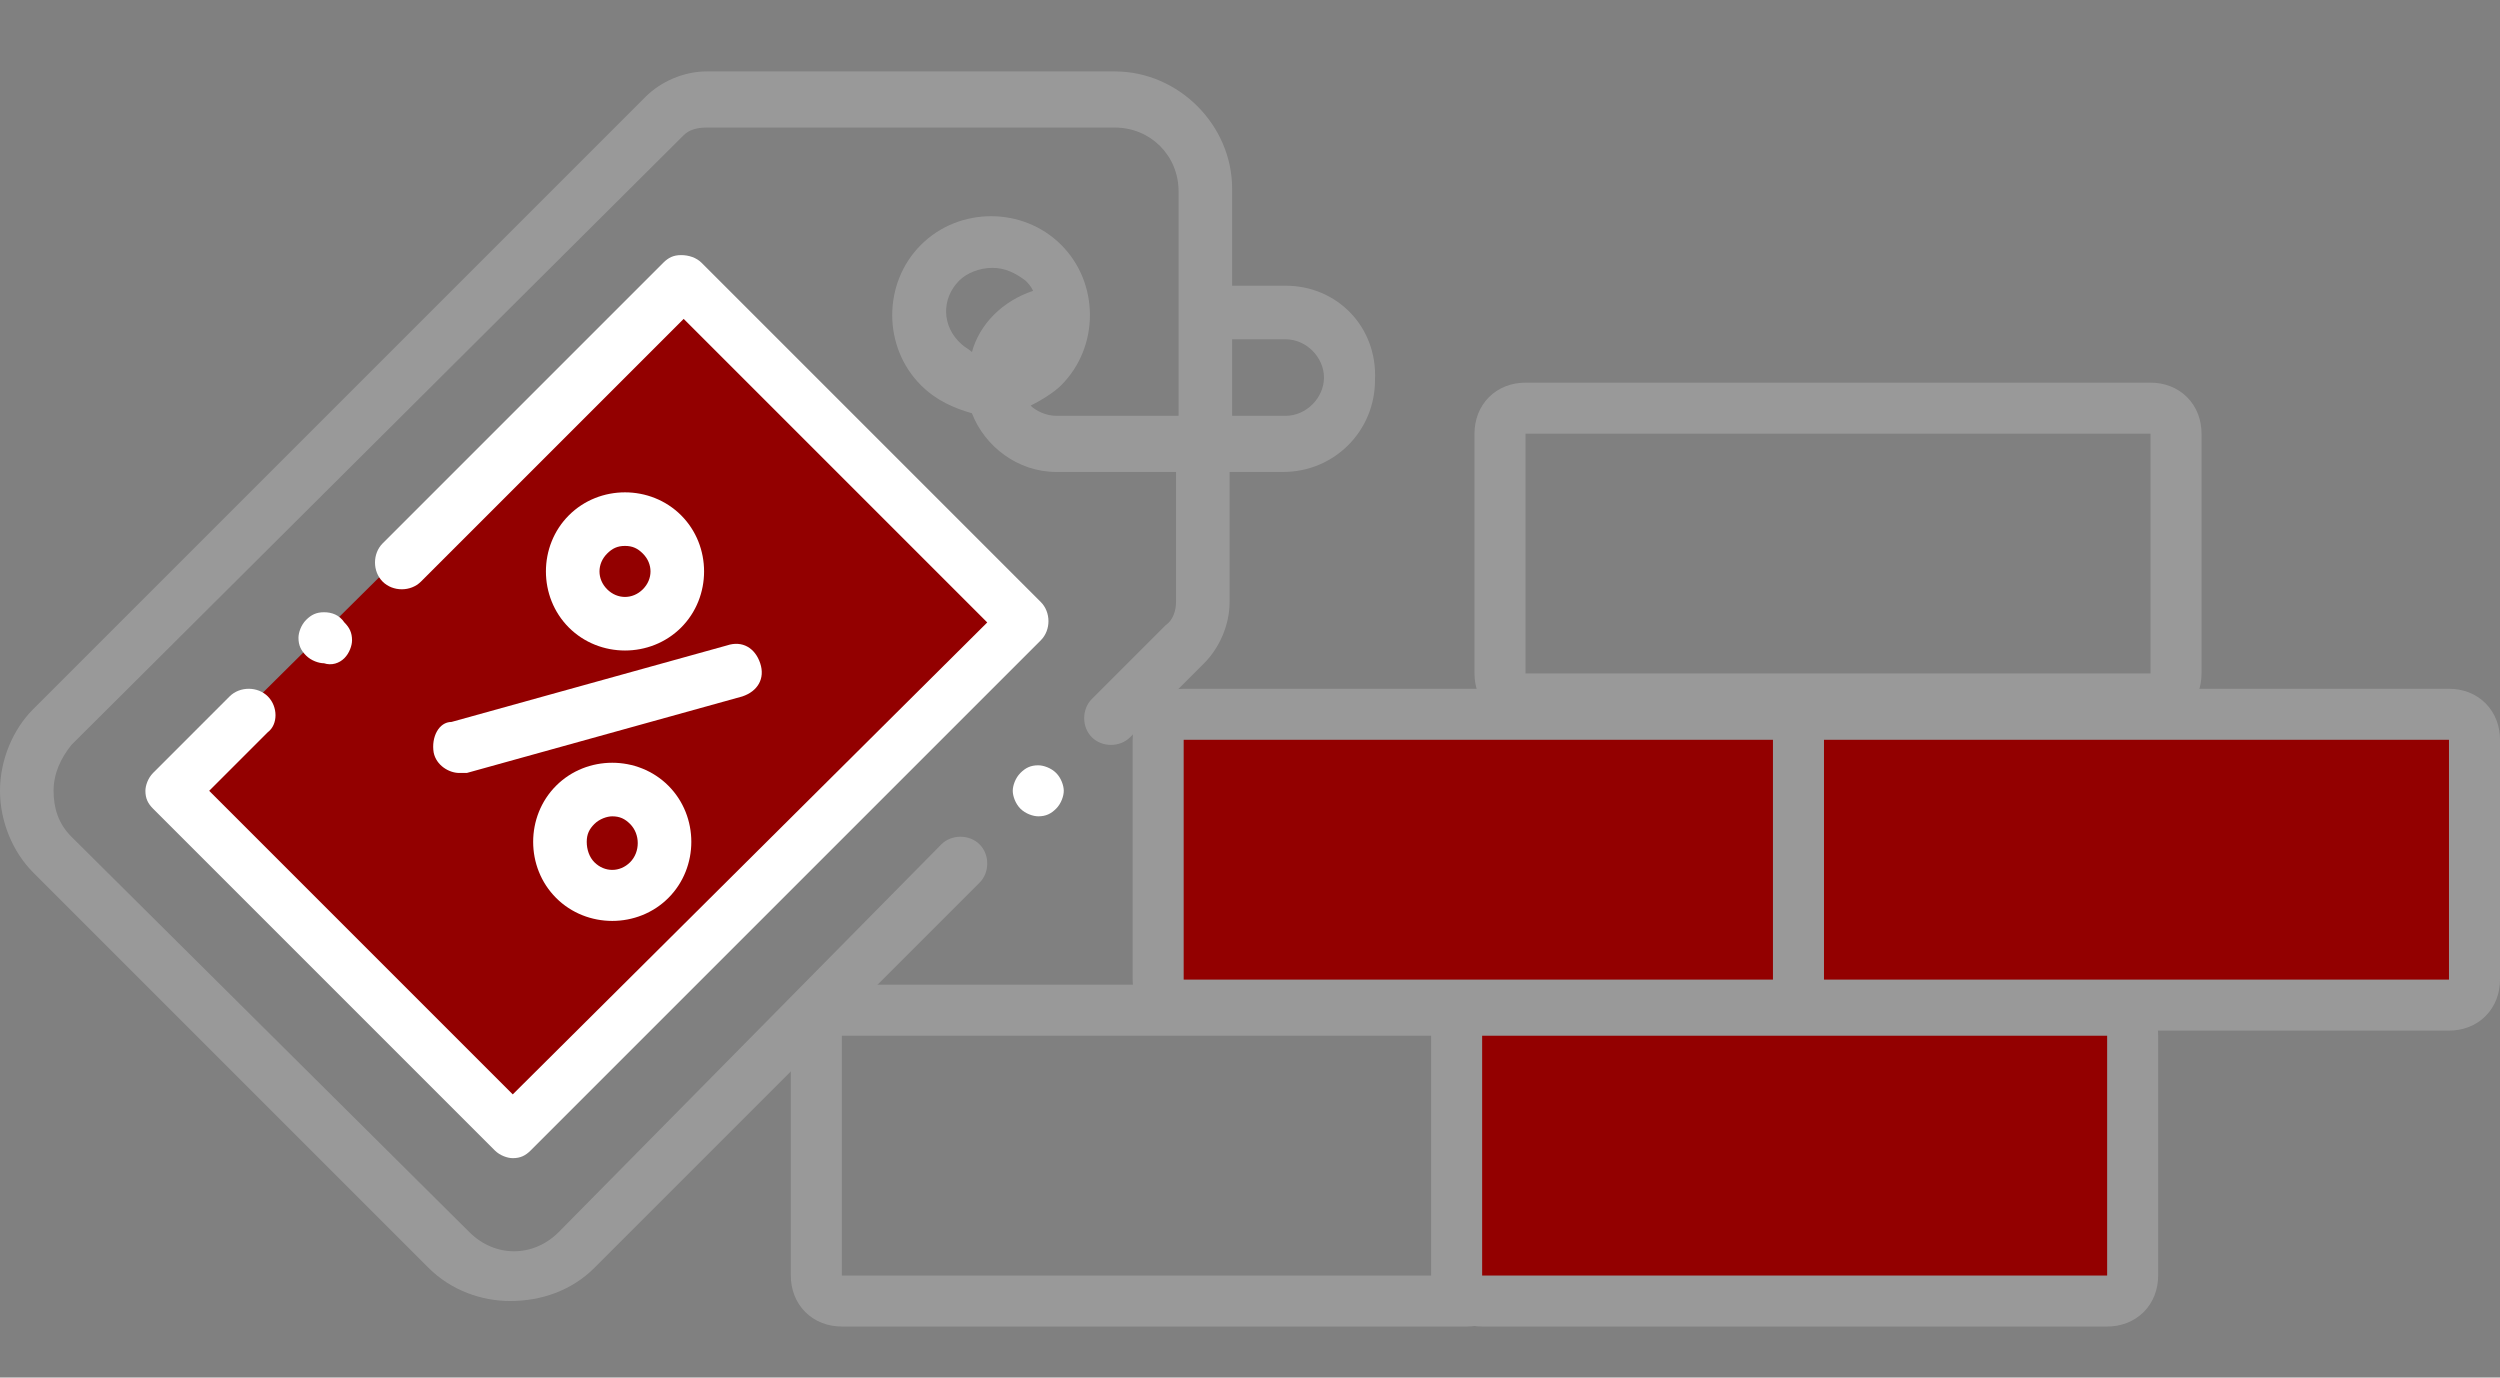 <?xml version="1.0" encoding="utf-8"?>
<!-- Generator: Adobe Illustrator 28.3.0, SVG Export Plug-In . SVG Version: 6.00 Build 0)  -->
<svg version="1.0" id="Слой_1" xmlns="http://www.w3.org/2000/svg" xmlns:xlink="http://www.w3.org/1999/xlink" x="0px" y="0px"
	 viewBox="0 0 98 54" style="enable-background:new 0 0 98 54;" xml:space="preserve">
<rect x="0" y="0" width="98" height="54" fill="#808080" stroke="none"/>
<style type="text/css">
	.st0{fill:none;stroke:#999999;stroke-width:2;}
	.st1{fill:#930000;stroke:#999999;stroke-width:2;}
	.st2{clip-path:url(#SVGID_00000090267452376313969420000005338649735606112924_);}
	.st3{fill:#930000;}
	.st4{fill:#999999;}
	.st5{fill:#FFFFFF;}
</style>
<path class="st0" d="M33,39.6h24.5c0.6,0,1,0.4,1,1V50c0,0.6-0.4,1-1,1H33c-0.6,0-1-0.4-1-1v-9.4C32,40,32.4,39.6,33,39.6z"/>
<path class="st1" d="M46.4,28h24.5c0.6,0,1,0.4,1,1v9.4c0,0.6-0.4,1-1,1H46.4c-0.6,0-1-0.4-1-1V29C45.4,28.4,45.8,28,46.4,28z"/>
<path class="st1" d="M58.1,39.6h24.5c0.6,0,1,0.4,1,1V50c0,0.6-0.4,1-1,1H58.1c-0.6,0-1-0.4-1-1v-9.4C57.1,40,57.6,39.6,58.1,39.6z"
	/>
<path class="st1" d="M71.5,28H96c0.6,0,1,0.4,1,1v9.4c0,0.6-0.4,1-1,1H71.5c-0.6,0-1-0.4-1-1V29C70.5,28.4,71,28,71.5,28z"/>
<path class="st0" d="M59.8,16h24.5c0.6,0,1,0.4,1,1v9.4c0,0.6-0.4,1-1,1H59.8c-0.6,0-1-0.4-1-1V17C58.8,16.4,59.2,16,59.8,16z"/>
<g>
	<defs>
		<rect id="SVGID_1_" width="54" height="54"/>
	</defs>
	<clipPath id="SVGID_00000076570870879083766070000017031724551639263652_">
		<use xlink:href="#SVGID_1_"  style="overflow:visible;"/>
	</clipPath>
	<g style="clip-path:url(#SVGID_00000076570870879083766070000017031724551639263652_);">
		
			<rect x="9.1" y="18.1" transform="matrix(0.71 -0.704 0.704 0.71 -12.7 24.475)" class="st3" width="28.5" height="19.2"/>
		<path class="st4" d="M50.4,11.2h-2.1l0-3.8c0-2.5-2.1-4.6-4.6-4.6l-16,0c0,0,0,0,0,0c-0.9,0-1.8,0.4-2.4,1L1.3,27.8
			C0.5,28.6,0,29.8,0,31s0.5,2.4,1.3,3.2l15.5,15.5c0.9,0.9,2.1,1.3,3.2,1.3c1.2,0,2.4-0.4,3.3-1.3l15.1-15.1c0.4-0.4,0.4-1.1,0-1.5
			c-0.4-0.4-1.1-0.4-1.5,0L21.9,48.3c-1,1-2.5,1-3.5,0L2.8,32.8c-0.5-0.5-0.7-1.1-0.7-1.8s0.3-1.3,0.7-1.8L26.8,5.3
			C27,5.1,27.3,5,27.7,5h0l16,0c1.4,0,2.5,1.1,2.5,2.5l0,8.8h-4.8c-0.4,0-0.8-0.2-1-0.4c0.4-0.2,0.9-0.5,1.2-0.8
			c1.5-1.5,1.5-4,0-5.5c-1.5-1.5-4-1.5-5.5,0c-1.5,1.5-1.5,4,0,5.5c0.6,0.6,1.3,0.9,2,1.1c0.5,1.3,1.8,2.3,3.3,2.3h4.7l0,5.1
			c0,0.3-0.1,0.7-0.4,0.9l-2.9,2.9c-0.4,0.4-0.4,1.1,0,1.5c0.4,0.4,1.1,0.4,1.5,0l2.9-2.9c0.6-0.6,1-1.5,1-2.4l0-5.1h2.1
			c2,0,3.6-1.6,3.6-3.6C54,12.8,52.4,11.2,50.4,11.2z M37.6,11c0.3-0.3,0.8-0.5,1.3-0.5c0.5,0,0.9,0.2,1.3,0.5
			c0.1,0.1,0.2,0.2,0.3,0.4c-1.2,0.4-2.1,1.3-2.4,2.4c-0.1-0.1-0.3-0.2-0.4-0.3C36.9,12.8,36.9,11.7,37.6,11z M50.4,16.3h-2.1l0-3
			h2.1c0.8,0,1.5,0.7,1.5,1.5C51.9,15.6,51.2,16.3,50.4,16.3z"/>
		<path class="st5" d="M17,29.5c0.1,0.5,0.6,0.8,1,0.8c0.1,0,0.2,0,0.3,0l10.8-3c0.6-0.2,0.9-0.7,0.7-1.3c-0.2-0.6-0.7-0.9-1.3-0.7
			l-10.8,3C17.2,28.3,16.9,28.9,17,29.5z"/>
		<path class="st5" d="M21.8,30.8c-0.6,0.6-0.9,1.4-0.9,2.2c0,0.8,0.3,1.6,0.9,2.2c0.6,0.6,1.4,0.9,2.2,0.9s1.6-0.3,2.2-0.9
			c1.2-1.2,1.2-3.2,0-4.4C25,29.6,23,29.6,21.8,30.8z M24.7,33.8c-0.4,0.4-1,0.4-1.4,0C23.1,33.6,23,33.3,23,33
			c0-0.3,0.1-0.5,0.3-0.7c0.2-0.2,0.5-0.3,0.7-0.3c0.3,0,0.5,0.1,0.7,0.3C25.1,32.7,25.1,33.4,24.7,33.8z"/>
		<path class="st5" d="M26.7,24.6c1.2-1.2,1.2-3.2,0-4.4c-0.6-0.6-1.4-0.9-2.2-0.9c-0.8,0-1.6,0.3-2.2,0.9c-1.2,1.2-1.2,3.2,0,4.4
			c0.6,0.6,1.4,0.9,2.2,0.9C25.3,25.5,26.1,25.2,26.7,24.6z M23.8,21.7c0.2-0.2,0.4-0.3,0.7-0.3c0.3,0,0.5,0.1,0.7,0.3
			c0.4,0.4,0.4,1,0,1.4c-0.4,0.4-1,0.4-1.4,0C23.4,22.7,23.4,22.1,23.8,21.7z"/>
		<path class="st5" d="M10.5,27.3c-0.4-0.4-1.1-0.4-1.5,0l-3,3c-0.2,0.2-0.3,0.5-0.3,0.7c0,0.3,0.1,0.5,0.3,0.7l13.4,13.4
			c0.2,0.2,0.5,0.3,0.7,0.3c0.3,0,0.5-0.1,0.7-0.3l20-20c0.4-0.4,0.4-1.1,0-1.5L27.5,10.3C27.3,10.1,27,10,26.7,10s-0.5,0.1-0.7,0.3
			l-11,11c-0.4,0.4-0.4,1.1,0,1.5c0.4,0.4,1.1,0.4,1.5,0l10.3-10.3l11.9,11.9L20.1,42.9L8.2,31l2.3-2.3
			C10.9,28.4,10.9,27.7,10.5,27.3z"/>
		<path class="st5" d="M40.7,30c-0.3,0-0.5,0.1-0.7,0.3c-0.2,0.2-0.3,0.5-0.3,0.7s0.1,0.5,0.3,0.7c0.2,0.2,0.5,0.3,0.7,0.3
			c0.3,0,0.5-0.1,0.7-0.3c0.2-0.2,0.3-0.5,0.3-0.7s-0.1-0.5-0.3-0.7C41.2,30.1,40.9,30,40.7,30z"/>
		<path class="st5" d="M13.5,25.8c0.2-0.2,0.3-0.5,0.3-0.7c0-0.3-0.1-0.5-0.3-0.7C13.3,24.1,13,24,12.7,24c-0.3,0-0.5,0.1-0.7,0.3
			c-0.2,0.2-0.3,0.5-0.3,0.7c0,0.3,0.1,0.5,0.3,0.7c0.2,0.2,0.5,0.3,0.7,0.3C13,26.1,13.3,26,13.5,25.8z"/>
	</g>
</g>
</svg>
